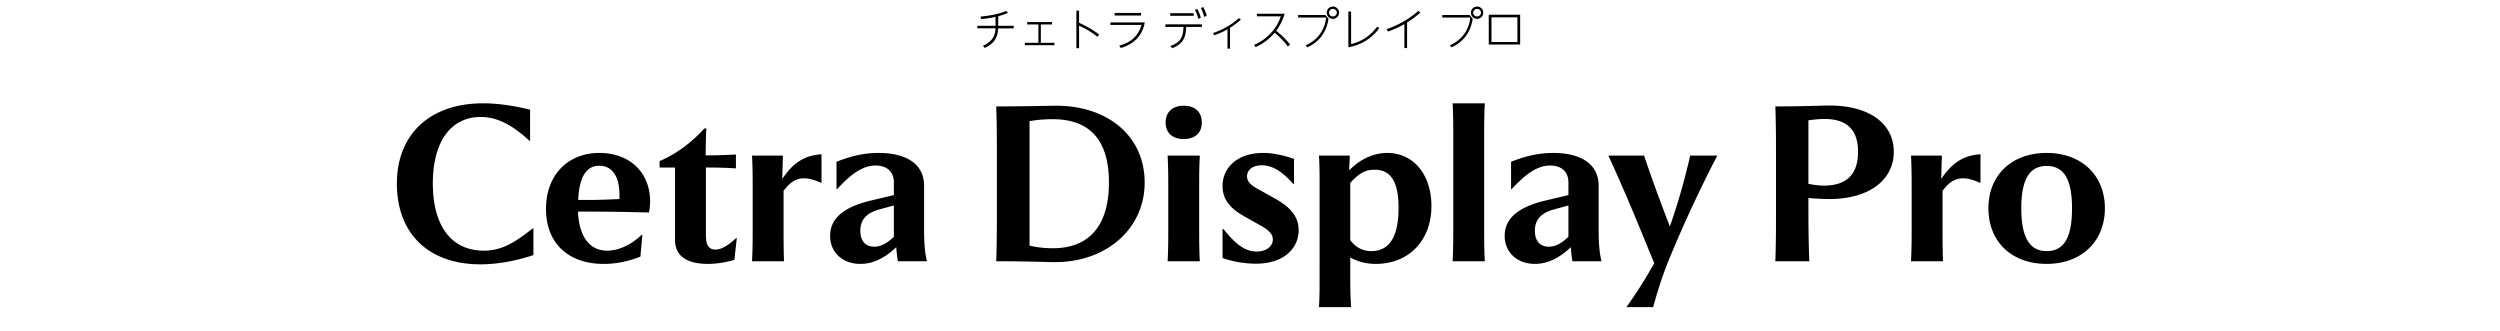 <svg xmlns="http://www.w3.org/2000/svg" viewBox="0 0 680 90"><path d="M107.95 49.94c0-13.32 8.88-21.84 23.46-21.84 3.84 0 8.22.6 12.78 1.74v8.46h-.18c-5.16-4.8-9.24-6.48-13.26-6.48-7.86 0-13.02 6.36-13.02 18.06s5.16 18.3 13.86 18.3c4.68 0 8.16-1.98 13.32-6.06h.18v7.26c-4.86 1.62-9.84 2.52-14.4 2.52-14.22 0-22.74-8.46-22.74-21.96Zm68.88 4.8c0 1.02-.12 2.04-.3 3.06-4.92-.12-10.38-.24-15.72-.24h-3.6c.3 6.84 3.18 10.62 7.92 10.62 2.88 0 6.24-1.32 9.42-4.32h.18l-.54 5.94c-3.24 1.26-6.42 1.98-10.02 1.98-9.6 0-15.66-5.64-15.66-14.94s6-15.24 14.52-15.24 13.8 5.58 13.8 13.14Zm-8.34-1.68c0-5.28-2.1-7.98-5.46-7.98-3.6 0-5.46 3.06-5.76 9.3h3.54c2.4 0 4.98-.12 7.68-.24v-1.08Zm15.12 12.24V45.56h-4.2v-1.74c4.5-1.92 8.7-5.04 12.18-8.88h.54c-.12 1.92-.18 4.62-.18 7.32 2.82 0 5.04-.06 8.22-.24v3.78c-3-.18-5.16-.24-8.16-.24v18.48c0 2.46.66 3.84 2.58 3.84 1.56 0 3.3-.96 5.64-3.12h.18l-.66 5.94c-2.82.78-5.1 1.08-7.2 1.08-5.28 0-8.94-1.86-8.94-6.48Zm21.12-3.78V51.8c0-3.12 0-6.3-.18-9.48h8.4l-.18 6.36.36-.54c2.52-3.54 5.4-5.88 10.32-6.18v7.74h-.18c-1.74-.78-3.24-1.2-4.56-1.2-2.04 0-3.6 1.02-4.86 2.52l-.72.84v9.66c0 3.12 0 6.36.12 9.54h-8.7c.18-3.18.18-6.42.18-9.54Zm21.06 2.64c0-4.56 3.42-7.74 10.8-9.54l6.54-1.56v-3.42c0-3.18-2.16-4.62-4.98-4.62-3.12 0-6.3 1.86-10.44 6.42h-.18V44c4.38-1.74 7.92-2.4 11.46-2.4 7.74 0 12.36 3.18 12.36 8.88v12.3c0 2.82.18 5.94.78 8.28h-7.92c-.18-1.32-.36-2.52-.42-3.84-2.94 2.82-6.18 4.56-9.78 4.56-4.86 0-8.22-3.18-8.22-7.62Zm12 2.94c1.62 0 3.3-.72 5.34-2.7v-8.52l-4.14 1.14c-3.54 1.02-4.98 2.94-4.98 5.76s1.44 4.32 3.78 4.32Zm33.18 3.96c.18-4.68.18-9.3.18-14.1V42.98c0-4.68 0-9.36-.18-14.04 8.94 0 13.98-.18 16.38-.18 13.92 0 24 8.22 24 20.88s-10.5 21.66-24.36 21.66c-2.64 0-6.78-.24-16.02-.24Zm9.06-38.1V66.8c2.4.6 4.8.72 6.36.72 9.9 0 15.24-6.18 15.24-17.88s-5.34-17.22-15.3-17.22c-1.68 0-4.14.12-6.3.54Zm37.02.36c0-2.76 1.8-4.56 4.92-4.56s4.92 1.74 4.92 4.56-1.8 4.5-4.92 4.5-4.92-1.74-4.92-4.5Zm.72 28.14v-9.54c0-3.18 0-6.42-.18-9.6h8.76c-.18 3.18-.18 6.42-.18 9.6v9.54c0 3.18 0 6.42.18 9.6h-8.76c.18-3.18.18-6.42.18-9.6Zm14.76 8.7V62.3h.24c3.18 3.96 5.82 6.12 9.06 6.12 2.4 0 4.38-1.26 4.38-3.3 0-1.26-.84-2.4-3.24-3.72l-4.56-2.58c-3.66-2.04-5.88-4.5-5.88-8.22 0-5.04 4.08-9 11.04-9 2.46 0 5.34.54 8.4 1.62V50h-.24c-3.18-3.6-5.82-5.04-8.52-5.04-2.46 0-4.02 1.26-4.02 3 0 1.5 1.14 2.46 3.12 3.54l4.62 2.58c4.08 2.28 6.3 4.86 6.3 8.52 0 5.1-4.2 9.12-11.58 9.12-2.94 0-6.42-.54-9.12-1.56Zm26.4 5.28V50.42c0-2.7 0-5.52-.18-8.1h8.4l-.18 4.02c3.06-3.12 6.66-4.74 10.38-4.74 7.08 0 12 5.82 12 14.46 0 9.3-6.12 15.72-15.12 15.72-2.82 0-5.1-.72-6.96-1.74v5.4c0 2.94.06 5.7.24 8.1h-8.76c.18-2.4.18-5.16.18-8.1Zm8.34-25.68V65.3c1.5 2.04 3.42 3 5.76 3 4.86 0 7.38-3.9 7.38-11.76 0-7.2-2.16-10.38-6.54-10.38-2.4 0-4.2.9-6.6 3.6Zm28.02 11.76V37.58c0-3.12 0-6.3-.18-9.48h8.76c-.18 3.18-.18 6.36-.18 9.48v23.94c0 3.18 0 6.36.18 9.54h-8.76c.18-3.18.18-6.36.18-9.54Zm13.98 2.64c0-4.56 3.42-7.74 10.8-9.54l6.54-1.56v-3.42c0-3.18-2.16-4.62-4.98-4.62-3.12 0-6.3 1.86-10.44 6.42h-.18V44c4.38-1.74 7.92-2.4 11.46-2.4 7.74 0 12.36 3.18 12.36 8.88v12.3c0 2.82.18 5.94.78 8.28h-7.92c-.18-1.32-.36-2.52-.42-3.84-2.94 2.82-6.18 4.56-9.78 4.56-4.86 0-8.22-3.18-8.22-7.62Zm12 2.94c1.62 0 3.3-.72 5.34-2.7v-8.52l-4.14 1.14c-3.54 1.02-4.98 2.94-4.98 5.76s1.44 4.32 3.78 4.32Zm28.68 4.5c-3.96-9.66-7.92-19.44-12.48-29.28h9.72a407.85 407.85 0 0 0 7.02 19.26 176.6 176.6 0 0 0 5.52-19.26h7.38c-5.04 9.66-9.48 19.44-12.72 27.24-2.34 5.64-3.48 9.54-4.74 13.98h-7.26c2.88-4.08 4.92-7.26 7.56-11.94Zm32.94-42.66c8.46 0 12.42-.24 14.7-.24 10.8 0 17.52 4.86 17.52 12.6s-6.84 12.84-17.52 12.84c-1.26 0-3.3-.06-5.7-.3v3.42c0 4.68.06 9.12.24 13.8h-9.24c.18-4.74.18-9.12.18-13.8V42.98c0-4.68 0-9.36-.18-14.04Zm9 3.78V50c1.44.3 2.88.48 4.26.48 6.12 0 9.24-3.06 9.24-9.18s-3.12-8.94-9.18-8.94c-1.08 0-2.58.12-4.32.36Zm28.08 28.8V51.8c0-3.12 0-6.3-.18-9.48h8.4l-.18 6.36.36-.54c2.52-3.54 5.4-5.88 10.32-6.18v7.74h-.18c-1.74-.78-3.24-1.2-4.56-1.2-2.04 0-3.6 1.02-4.86 2.52l-.72.84v9.66c0 3.12 0 6.36.12 9.54h-8.7c.18-3.18.18-6.42.18-9.54Zm36.72-19.92c9.48 0 15.84 6.06 15.84 15.06s-6.36 15.12-15.84 15.12-15.84-6-15.84-15.12 6.42-15.06 15.84-15.06Zm0 26.7c4.86 0 6.9-3.9 6.9-11.64s-2.1-11.52-6.9-11.52-6.9 3.9-6.9 11.52 2.1 11.64 6.9 11.64ZM271.51 7.02h4.22v.7h-4.23c-.05 1.16-.3 2.11-.75 2.9-.6 1.02-1.56 1.79-2.92 2.42l-.47-.6c1.09-.48 2.13-1.17 2.75-2.22.48-.8.61-1.58.67-2.51h-4.95v-.7h4.95V4.59c-1.27.28-2.55.47-3.85.62l-.25-.7c2.15-.19 5.03-.65 6.98-1.54l.52.53c-.96.43-1.67.63-2.66.9V7Zm11.61 4.63h3.69v.65h-8.06v-.65h3.69V6.66h-3.05v-.65h6.75v.65h-3.03v4.99Zm15.85-2.26-.46.62c-1.54-1.21-3.2-2.24-5-3.02v6.12h-.74V2.91h.74V6.2c1.97.89 3.75 1.88 5.46 3.2Zm12.4-3.29c-.34 1.94-1.17 3.51-2.41 4.7-1.09 1.03-2.48 1.79-4.13 2.24l-.41-.63c1.58-.41 2.94-1.09 3.99-2.1.96-.91 1.66-2.07 2.06-3.53h-8.43V6.1h9.32Zm-1-2.58v.7h-7.18v-.7h7.18Zm11.54 7.18c-.64 1.2-1.86 1.96-3.09 2.4l-.48-.59c1.24-.43 2.34-1.05 2.97-2.25.48-.91.56-1.93.58-2.94h-4.91v-.7h9.94v.7h-4.29c-.04 1.2-.14 2.32-.72 3.38Zm2.78-7.11v.71h-6.39v-.71h6.39Zm.97-1.17c.42.78.72 1.54.96 2.39l-.68.31c-.23-.86-.48-1.62-.91-2.41l.63-.29Zm1.61-.52c.44.83.7 1.47.96 2.39l-.68.31c-.23-.86-.49-1.62-.91-2.41l.64-.29Zm7.29 11.34h-.68V7.97c-1.15.67-2.36 1.19-3.61 1.63l-.34-.6c2.59-.88 5.03-2.23 7.06-4.08l.53.42c-.98.89-1.86 1.51-2.96 2.23v5.67Zm16.34-1.1-.6.5a20.189 20.189 0 0 0-3.6-3.73c-1.46 1.71-3.11 2.97-5.17 3.9l-.42-.6c1.7-.74 3.2-1.76 4.47-3.12 1.32-1.38 2.17-2.87 2.82-4.65h-6.52v-.7h7.56c-.58 1.81-1.2 3.08-2.31 4.64 1.54 1.21 2.55 2.22 3.78 3.75Zm9.61-8.06.86 1.03c-.29 1.73-.86 3.24-1.75 4.51-.97 1.38-2.3 2.47-4.04 3.26l-.44-.56c1.69-.74 3.06-1.85 4.02-3.25.85-1.22 1.38-2.67 1.54-4.31h-7.62v-.68h7.44Zm3.72-.63c0 .92-.76 1.68-1.68 1.68s-1.68-.75-1.68-1.68.76-1.68 1.68-1.68 1.68.76 1.68 1.68Zm-2.75 0a1.071 1.071 0 0 0 2.14 0 1.071 1.071 0 0 0-2.14 0Zm6.02-.32v8.85c1.46-.34 2.77-.91 3.92-1.69 1.22-.8 2.28-1.85 3.2-3.09l.53.49a13.065 13.065 0 0 1-3.54 3.32c-1.43.91-3.05 1.52-4.86 1.85V3.13h.74Zm15.23 9.95h-.74V6.56c-1.59.89-2.75 1.42-4.47 2.03l-.36-.66c3.23-1.12 6.07-2.7 8.62-4.98l.56.46a24.84 24.84 0 0 1-3.61 2.71v6.96Zm17-9 .86 1.03c-.29 1.73-.86 3.24-1.75 4.51-.97 1.38-2.3 2.47-4.04 3.26l-.44-.56c1.69-.74 3.06-1.85 4.02-3.25.85-1.22 1.38-2.67 1.54-4.31h-7.62v-.68h7.44Zm3.72-.63c0 .92-.76 1.68-1.68 1.68s-1.68-.75-1.68-1.68.76-1.68 1.68-1.68 1.68.76 1.68 1.68Zm-2.75 0a1.071 1.071 0 0 0 2.14 0 1.071 1.071 0 0 0-2.14 0Zm4.24.56h8.54v8.11h-8.54V4.01Zm7.79.7h-7.05v6.72h7.05V4.71Z"/></svg>